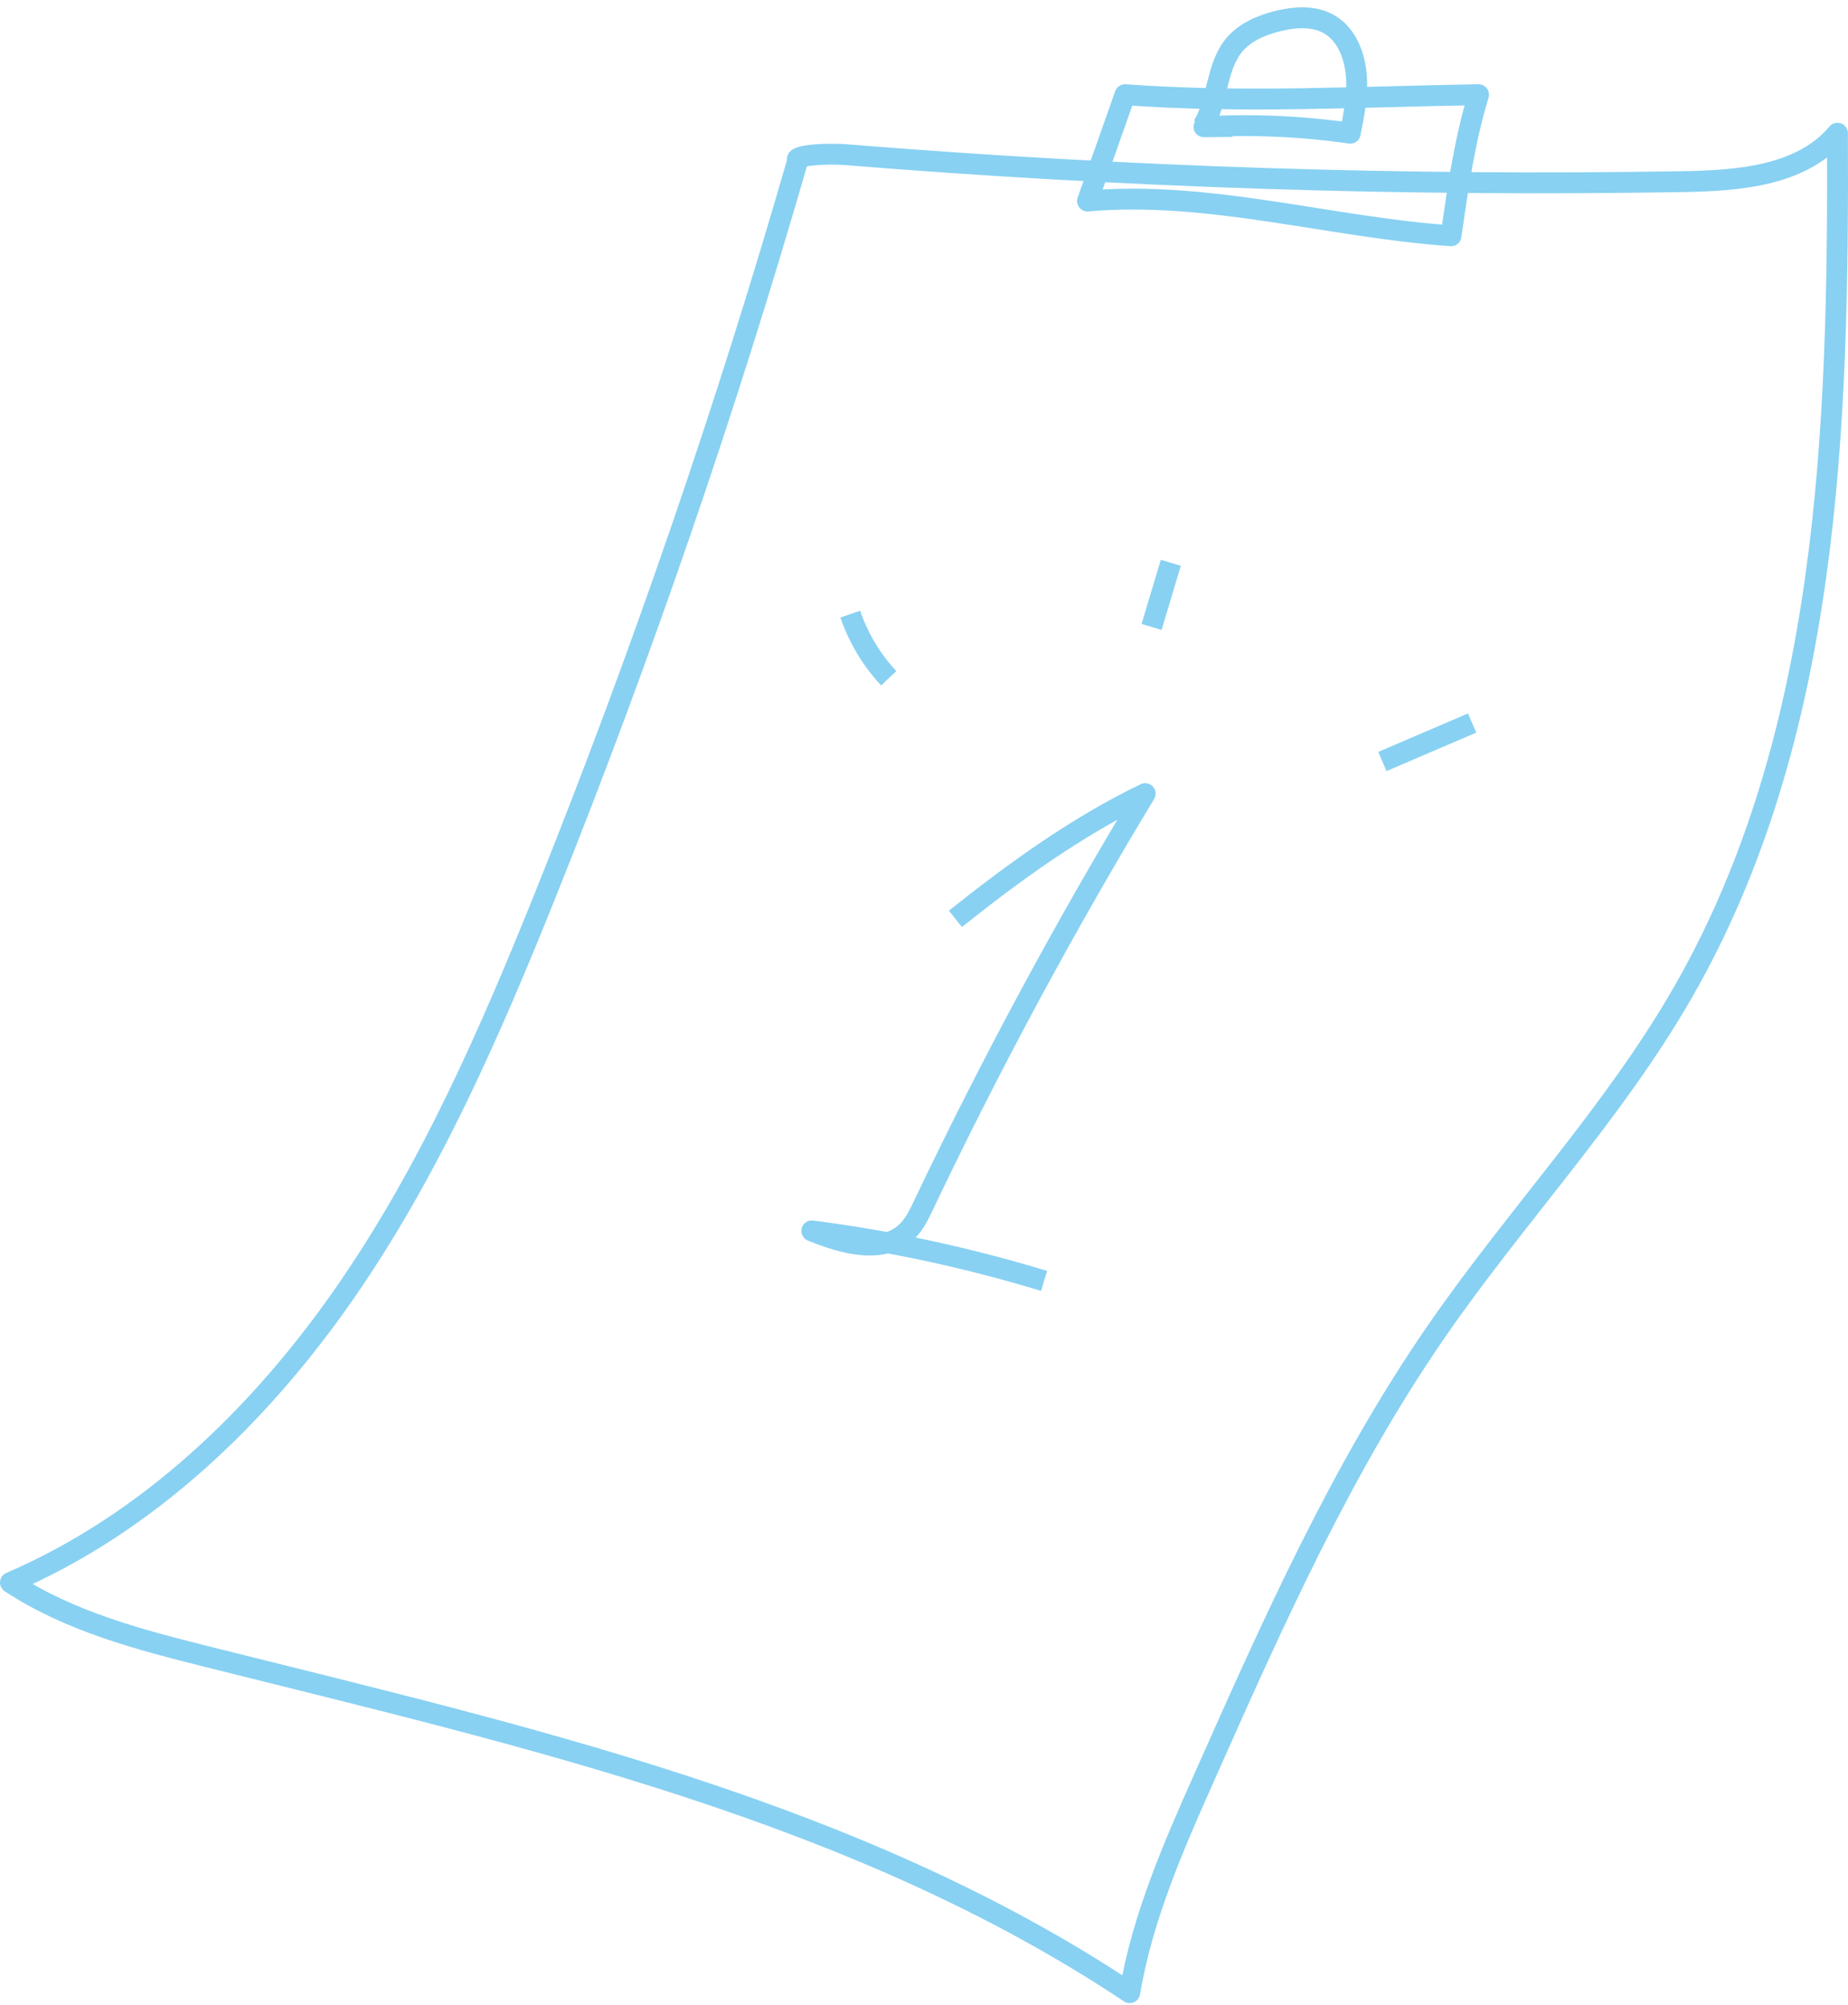 <svg width="177" height="192" viewBox="0 0 177 192" fill="none" xmlns="http://www.w3.org/2000/svg">
<path d="M76.404 15.376C69.548 39.156 61.491 62.602 52.288 85.568C46.952 98.847 41.19 112.073 33.026 123.83C24.863 135.586 14.139 145.9 1 151.551C6.656 155.278 13.352 157.028 19.914 158.671C50.447 166.326 81.98 173.367 108.203 190.828C109.431 183.52 112.472 176.653 115.486 169.88C121.969 155.305 128.505 140.636 137.575 127.503C145.178 116.482 154.516 106.649 161.185 95.04C175.231 70.591 176.111 40.96 175.991 12.758C172.55 16.846 166.534 17.3 161.198 17.394C134.521 17.848 107.817 16.979 81.219 14.829C78.952 14.628 75.964 14.909 76.404 15.376Z" stroke="#88D1F2" stroke-width="2" stroke-miterlimit="10" stroke-linejoin="round"/>
<path d="M91.509 87.993C97.201 83.454 103.134 79.168 109.684 76C101.956 88.791 94.857 101.956 88.442 115.439C88.013 116.331 87.585 117.236 86.875 117.928C84.571 120.178 80.741 119.099 77.754 117.875C85.294 118.847 92.741 120.457 100 122.667" stroke="#88D1F2" stroke-width="2" stroke-miterlimit="10" stroke-linejoin="round"/>
<path d="M81.438 58.812C82.229 61.121 83.505 63.236 85.122 64.953" stroke="#88D1F2" stroke-width="2" stroke-miterlimit="10" stroke-linejoin="round"/>
<path d="M112.139 53.898C111.525 55.941 110.911 57.984 110.297 60.039" stroke="#88D1F2" stroke-width="2" stroke-miterlimit="10" stroke-linejoin="round"/>
<path d="M132.402 72.926C135.264 71.702 138.137 70.467 140.999 69.242" stroke="#88D1F2" stroke-width="2" stroke-miterlimit="10" stroke-linejoin="round"/>
<path d="M138.976 22.579C139.639 17.982 140.276 13.456 141.616 9.07C130.06 9.254 119.286 9.902 107.756 9.07C106.562 12.469 105.354 15.867 104.16 19.251C115.823 18.236 127.3 21.761 138.976 22.579Z" stroke="#88D1F2" stroke-width="2" stroke-miterlimit="10" stroke-linejoin="round"/>
<path d="M115.207 12.072C116.612 9.833 116.464 6.655 118.031 4.537C119.058 3.156 120.665 2.472 122.232 2.057C124.11 1.574 126.232 1.427 127.799 2.66C129.136 3.706 129.798 5.556 129.92 7.366C130.042 9.176 129.677 10.986 129.326 12.756C124.691 12.085 119.99 11.884 115.315 12.139C116.22 12.126 117.126 12.126 118.031 12.112" stroke="#88D1F2" stroke-width="2" stroke-miterlimit="10" stroke-linejoin="round"/>
</svg>
